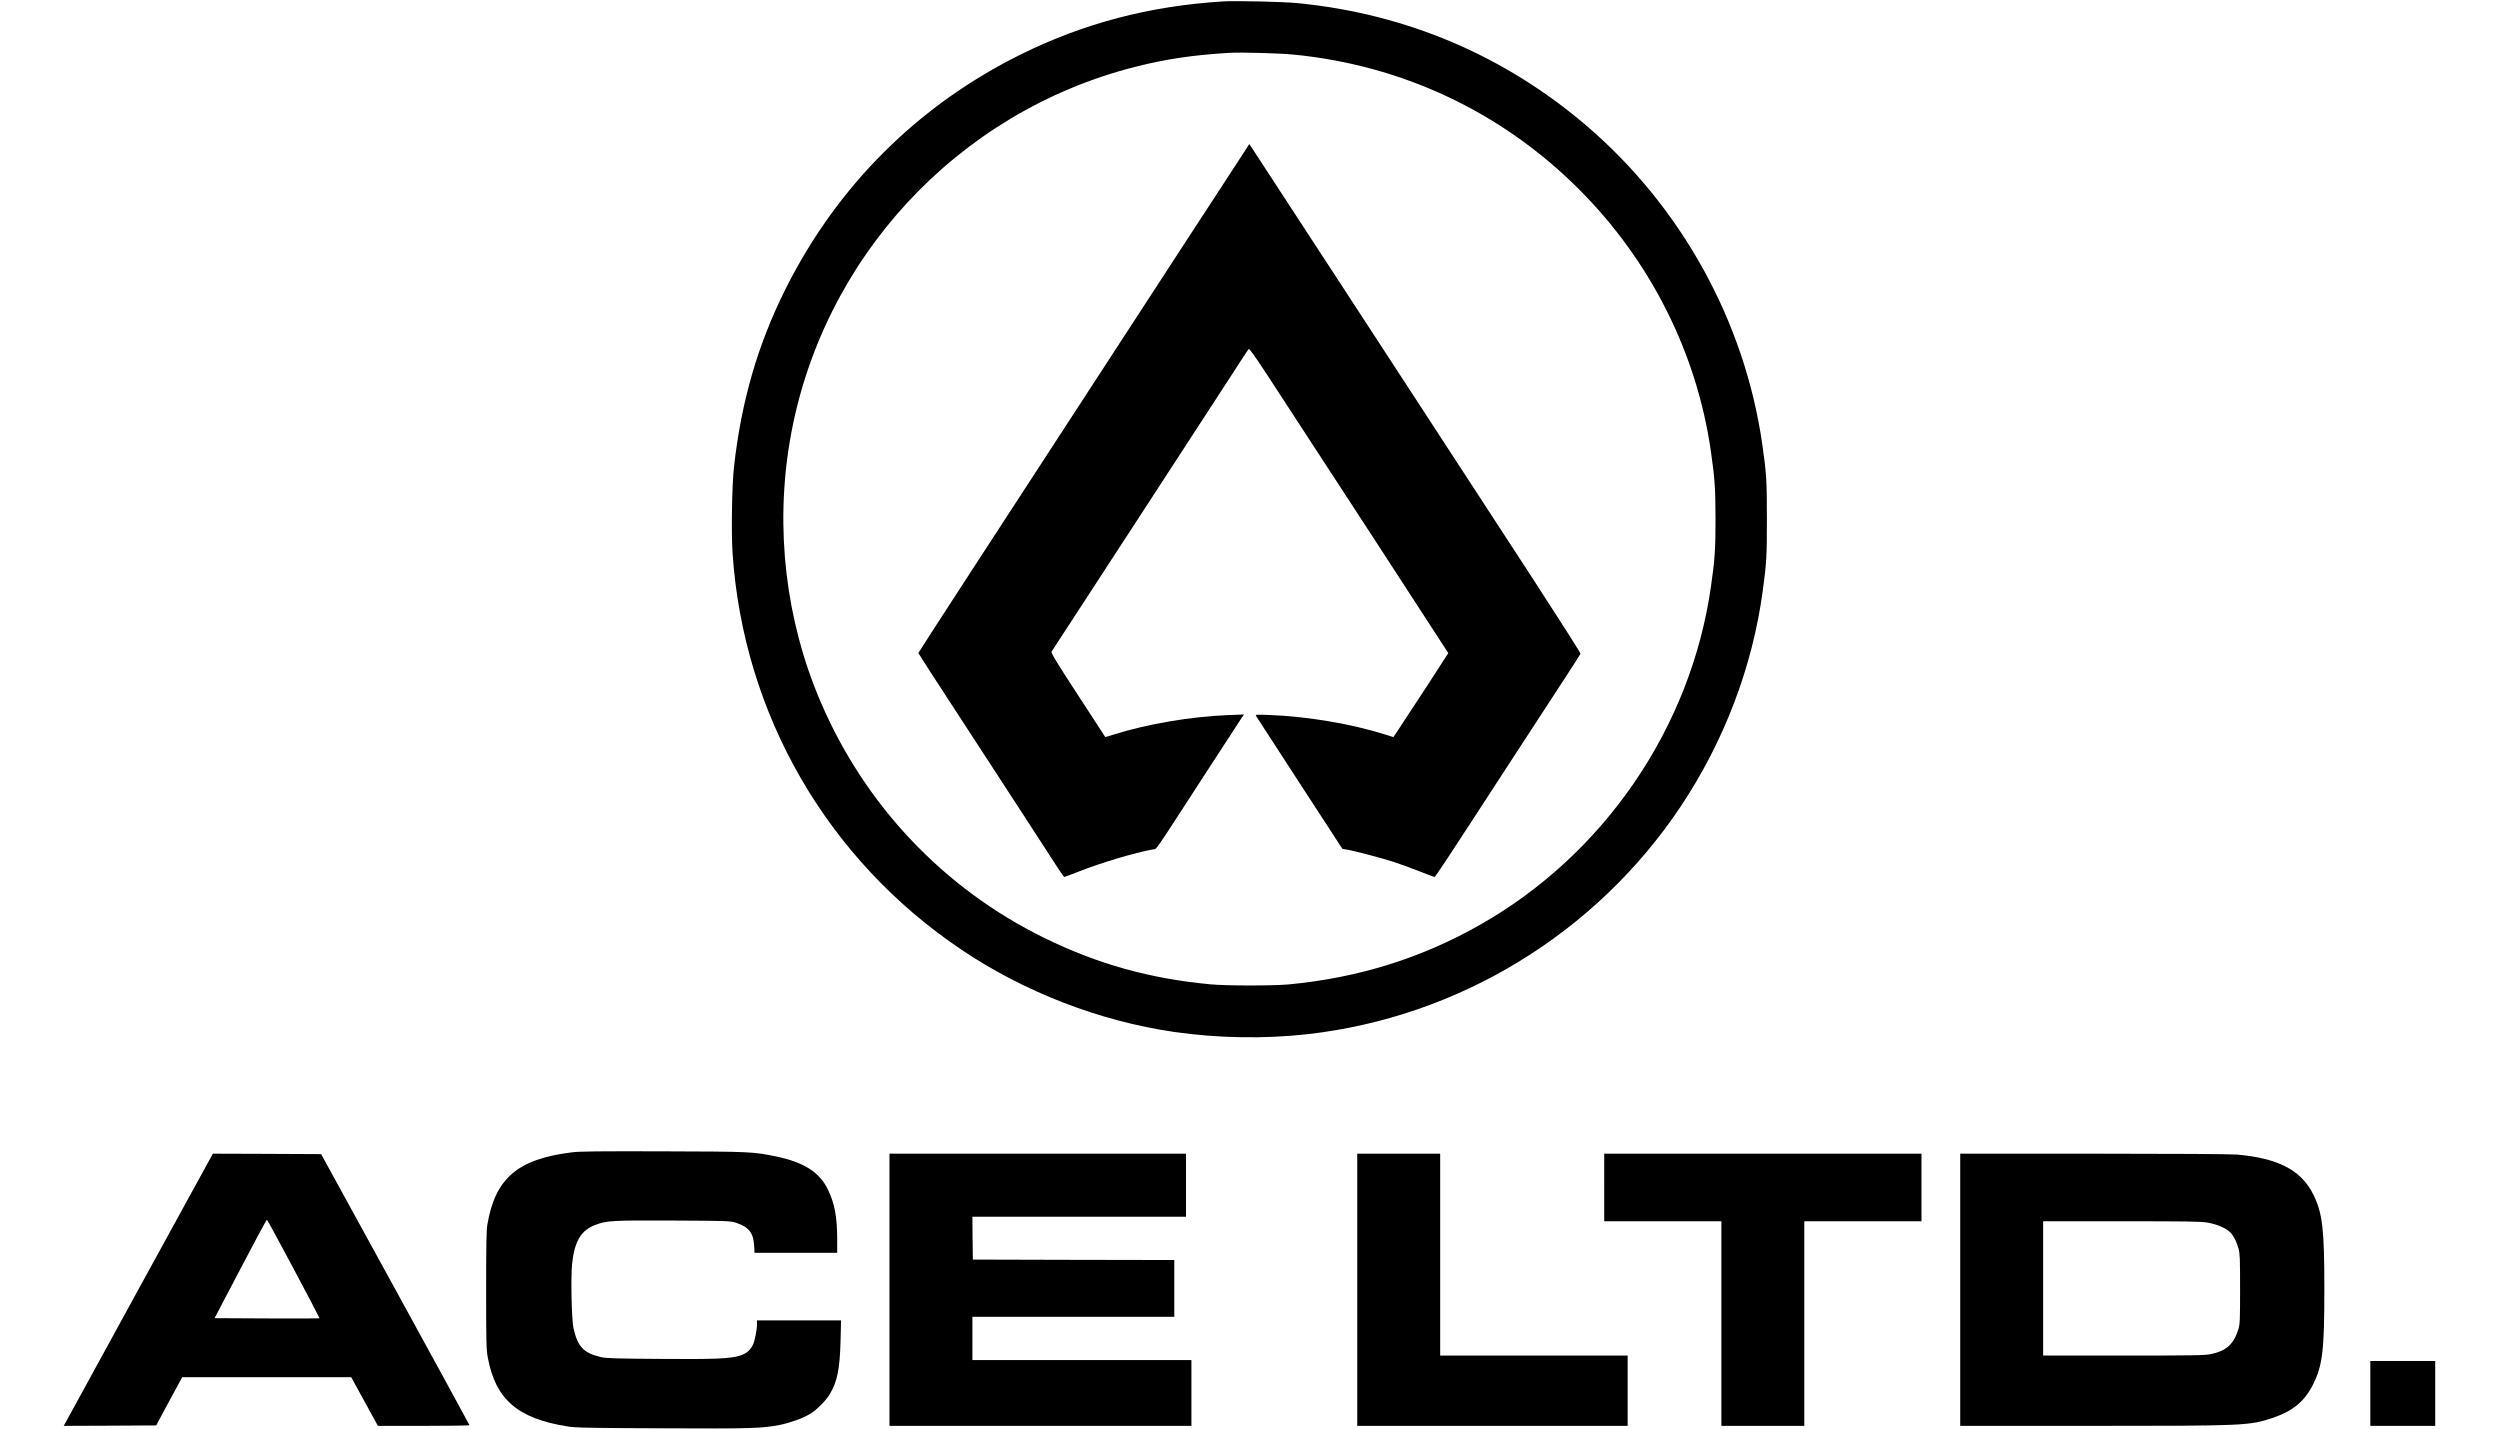 <?xml version="1.0" encoding="UTF-8" standalone="no"?> <svg xmlns="http://www.w3.org/2000/svg" version="1.0" width="140pt" height="80pt" viewBox="0 0 2632 1585" preserveAspectRatio="xMidYMid meet"><g transform="translate(0,1585) scale(0.1,-0.1)" fill="#000000" stroke="none"><path d="M12855 15834 c-814 -52 -1533 -241 -2230 -584 -1144 -564 -2045 -1461 -2618 -2606 -308 -615 -492 -1250 -572 -1974 -23 -199 -31 -729 -16 -957 120 -1789 1050 -3399 2541 -4401 700 -470 1528 -790 2355 -911 483 -70 1009 -79 1485 -25 1676 189 3199 1119 4137 2524 484 725 798 1551 912 2395 42 309 46 383 46 795 0 424 -5 511 -51 828 -194 1361 -896 2634 -1948 3535 -911 780 -2003 1244 -3206 1362 -157 16 -695 28 -835 19z m780 -589 c1211 -116 2318 -637 3175 -1495 793 -793 1308 -1817 1464 -2910 43 -299 50 -411 51 -745 0 -336 -8 -458 -51 -755 -223 -1564 -1185 -2971 -2564 -3752 -654 -371 -1350 -587 -2120 -660 -173 -16 -695 -16 -870 1 -668 62 -1255 226 -1845 516 -1114 547 -1988 1471 -2479 2618 -388 905 -507 1925 -340 2902 344 2009 1853 3642 3829 4143 341 87 644 132 1050 156 121 7 545 -4 700 -19z"></path><path d="M13108 14183 c-25 -37 -336 -516 -693 -1063 -630 -968 -1293 -1986 -2397 -3683 -296 -455 -538 -830 -538 -833 0 -3 213 -332 474 -732 558 -857 996 -1530 1079 -1660 33 -50 63 -92 67 -92 5 0 75 27 157 59 247 98 626 211 826 247 46 8 -10 -72 542 779 235 363 437 673 448 689 l21 29 -177 -7 c-410 -16 -896 -98 -1267 -215 -52 -17 -95 -29 -96 -28 -1 1 -138 211 -304 467 -235 360 -300 468 -292 480 5 8 410 629 899 1380 489 751 976 1500 1083 1665 106 165 198 305 204 312 8 9 58 -60 196 -270 543 -831 2020 -3099 2020 -3103 0 -4 -441 -681 -551 -845 l-58 -87 -93 29 c-372 118 -861 200 -1277 216 -147 6 -163 5 -155 -9 5 -9 223 -345 484 -746 l475 -730 44 -7 c73 -11 378 -91 516 -135 72 -23 203 -71 292 -106 89 -35 166 -64 170 -64 9 0 139 196 778 1180 260 399 554 851 655 1005 100 154 185 285 187 292 3 6 -226 366 -508 800 -526 809 -3104 4762 -3144 4821 l-23 34 -44 -69z"></path><path d="M5637 3065 c-603 -75 -851 -286 -939 -805 -10 -56 -13 -242 -13 -725 0 -594 2 -659 19 -750 86 -462 332 -674 883 -761 95 -15 221 -18 1053 -21 989 -5 1111 -1 1305 38 117 24 250 72 331 120 74 43 179 148 222 221 83 141 111 277 119 586 l6 232 -467 0 -466 0 0 -44 c0 -61 -25 -188 -46 -228 -30 -61 -74 -97 -143 -119 -111 -34 -280 -41 -896 -36 -483 3 -591 7 -646 20 -193 45 -259 115 -305 322 -21 96 -31 561 -15 714 26 249 100 372 258 431 129 48 188 51 866 48 621 -3 633 -4 698 -26 139 -46 189 -111 197 -249 l5 -83 458 0 459 0 0 153 c-1 246 -28 394 -102 547 -93 194 -267 305 -576 369 -253 53 -284 54 -1252 57 -708 2 -928 0 -1013 -11z"></path><path d="M854 1593 c-439 -802 -811 -1482 -827 -1511 l-29 -52 513 2 513 3 144 268 145 267 938 0 937 0 148 -270 148 -270 508 0 c279 0 508 3 508 8 0 4 -371 682 -823 1507 l-823 1500 -600 3 -601 2 -799 -1457z m1696 178 c160 -299 288 -546 287 -548 -2 -2 -265 -2 -584 -1 l-581 3 287 547 c157 301 289 546 294 545 4 -1 138 -247 297 -546z"></path><path d="M9160 1540 l0 -1510 1675 0 1675 0 0 365 0 365 -1215 0 -1215 0 0 240 0 240 1120 0 1120 0 0 315 0 315 -1117 2 -1118 3 -3 238 -2 237 1185 0 1185 0 0 350 0 350 -1645 0 -1645 0 0 -1510z"></path><path d="M14350 1540 l0 -1510 1500 0 1500 0 0 390 0 390 -1040 0 -1040 0 0 1120 0 1120 -460 0 -460 0 0 -1510z"></path><path d="M17090 2675 l0 -375 650 0 650 0 0 -1135 0 -1135 460 0 460 0 0 1135 0 1135 650 0 650 0 0 375 0 375 -1760 0 -1760 0 0 -375z"></path><path d="M21040 1540 l0 -1510 1454 0 c1696 0 1752 2 2005 86 229 76 361 184 456 374 105 211 125 375 125 1055 0 673 -20 841 -121 1049 -133 272 -389 406 -849 446 -69 6 -700 10 -1592 10 l-1478 0 0 -1510z m2746 745 c95 -17 189 -55 239 -98 40 -33 78 -105 102 -187 16 -58 18 -107 18 -450 0 -345 -2 -391 -18 -445 -53 -170 -133 -243 -309 -279 -67 -14 -194 -16 -968 -16 l-890 0 0 745 0 745 869 0 c736 0 882 -2 957 -15z"></path><path d="M25590 390 l0 -360 360 0 360 0 0 360 0 360 -360 0 -360 0 0 -360z"></path></g></svg> 